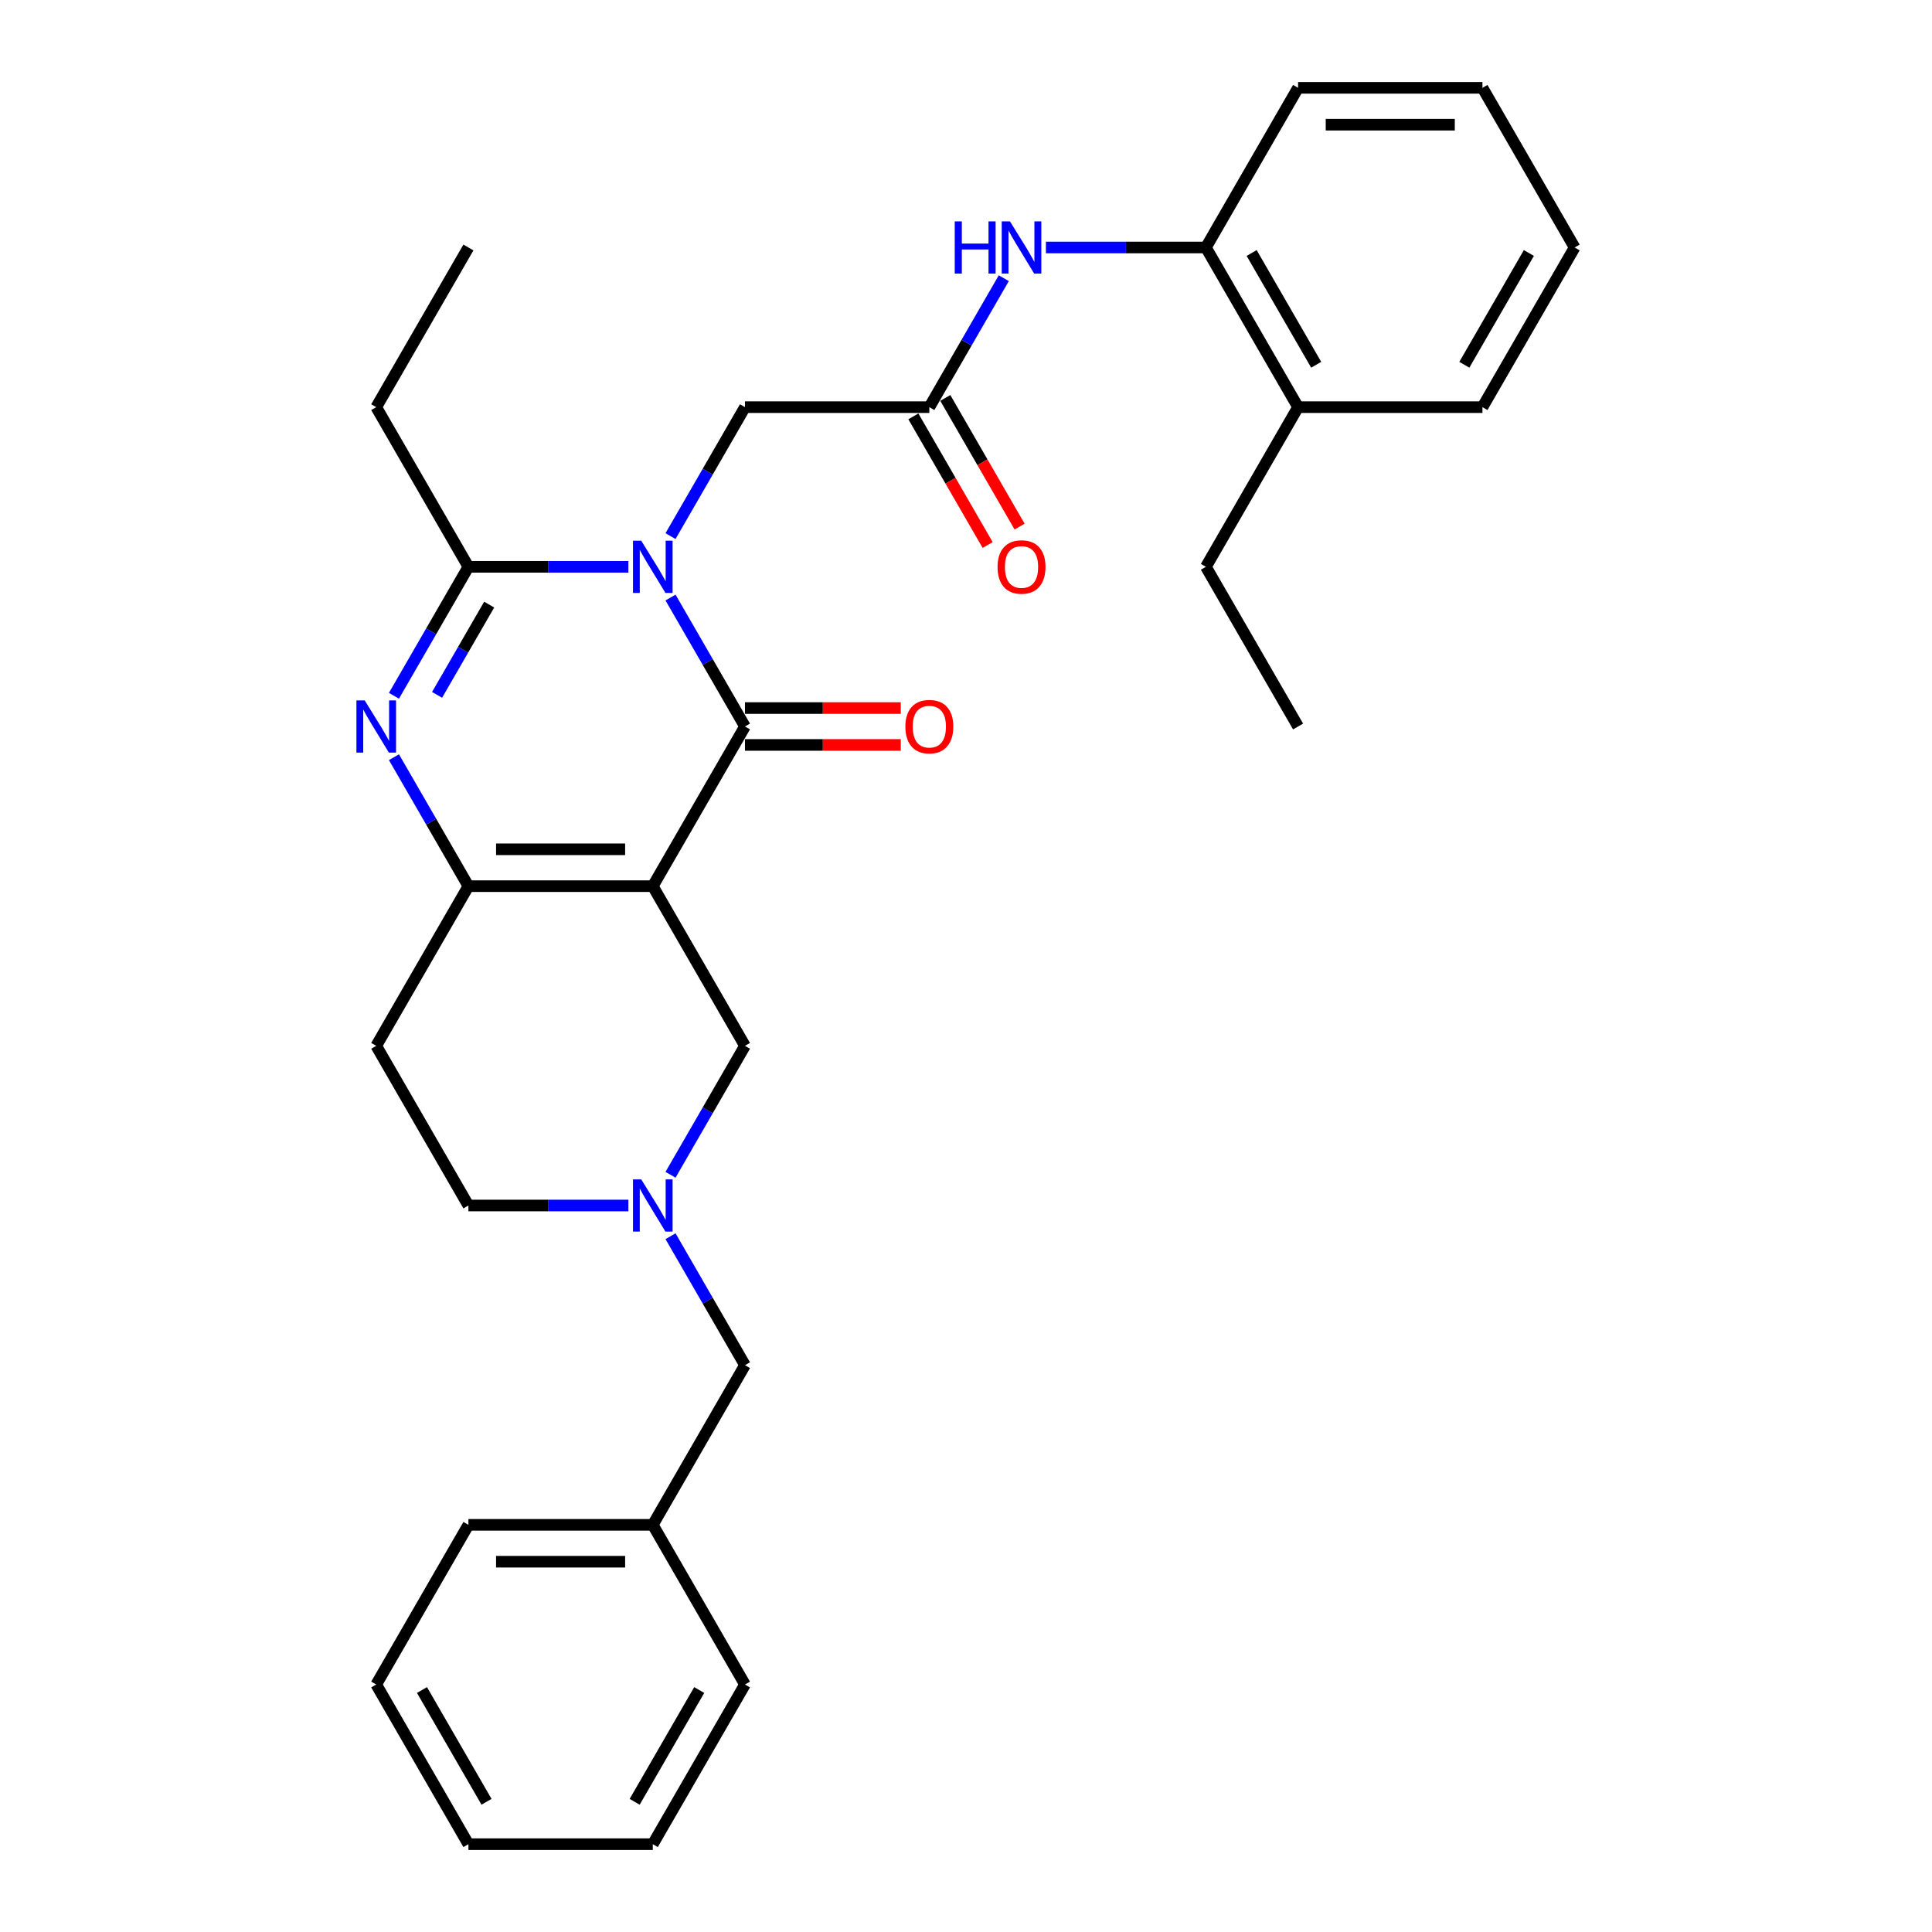 <?xml version='1.0' encoding='iso-8859-1'?>
<svg version='1.1' baseProfile='full'
              xmlns='http://www.w3.org/2000/svg'
                      xmlns:rdkit='http://www.rdkit.org/xml'
                      xmlns:xlink='http://www.w3.org/1999/xlink'
                  xml:space='preserve'
width='1000px' height='1000px' viewBox='0 0 1000 1000'>
<!-- END OF HEADER -->
<rect style='opacity:1.0;fill:#FFFFFF;stroke:none' width='1000' height='1000' x='0' y='0'> </rect>
<path class='bond-1' d='M 347.059,309.287 L 366.327,342.66' style='fill:none;fill-rule:evenodd;stroke:#0000FF;stroke-width:6px;stroke-linecap:butt;stroke-linejoin:miter;stroke-opacity:1' />
<path class='bond-1' d='M 366.327,342.66 L 385.595,376.033' style='fill:none;fill-rule:evenodd;stroke:#000000;stroke-width:6px;stroke-linecap:butt;stroke-linejoin:miter;stroke-opacity:1' />
<path class='bond-4' d='M 325.245,293.388 L 283.847,293.388' style='fill:none;fill-rule:evenodd;stroke:#0000FF;stroke-width:6px;stroke-linecap:butt;stroke-linejoin:miter;stroke-opacity:1' />
<path class='bond-4' d='M 283.847,293.388 L 242.45,293.388' style='fill:none;fill-rule:evenodd;stroke:#000000;stroke-width:6px;stroke-linecap:butt;stroke-linejoin:miter;stroke-opacity:1' />
<path class='bond-8' d='M 347.059,277.49 L 366.327,244.117' style='fill:none;fill-rule:evenodd;stroke:#0000FF;stroke-width:6px;stroke-linecap:butt;stroke-linejoin:miter;stroke-opacity:1' />
<path class='bond-8' d='M 366.327,244.117 L 385.595,210.744' style='fill:none;fill-rule:evenodd;stroke:#000000;stroke-width:6px;stroke-linecap:butt;stroke-linejoin:miter;stroke-opacity:1' />
<path class='bond-0' d='M 337.88,458.678 L 385.595,376.033' style='fill:none;fill-rule:evenodd;stroke:#000000;stroke-width:6px;stroke-linecap:butt;stroke-linejoin:miter;stroke-opacity:1' />
<path class='bond-7' d='M 337.88,458.678 L 385.595,541.322' style='fill:none;fill-rule:evenodd;stroke:#000000;stroke-width:6px;stroke-linecap:butt;stroke-linejoin:miter;stroke-opacity:1' />
<path class='bond-31' d='M 337.88,458.678 L 242.45,458.678' style='fill:none;fill-rule:evenodd;stroke:#000000;stroke-width:6px;stroke-linecap:butt;stroke-linejoin:miter;stroke-opacity:1' />
<path class='bond-31' d='M 323.565,439.592 L 256.764,439.592' style='fill:none;fill-rule:evenodd;stroke:#000000;stroke-width:6px;stroke-linecap:butt;stroke-linejoin:miter;stroke-opacity:1' />
<path class='bond-12' d='M 385.595,385.576 L 425.914,385.576' style='fill:none;fill-rule:evenodd;stroke:#000000;stroke-width:6px;stroke-linecap:butt;stroke-linejoin:miter;stroke-opacity:1' />
<path class='bond-12' d='M 425.914,385.576 L 466.233,385.576' style='fill:none;fill-rule:evenodd;stroke:#FF0000;stroke-width:6px;stroke-linecap:butt;stroke-linejoin:miter;stroke-opacity:1' />
<path class='bond-12' d='M 385.595,366.49 L 425.914,366.49' style='fill:none;fill-rule:evenodd;stroke:#000000;stroke-width:6px;stroke-linecap:butt;stroke-linejoin:miter;stroke-opacity:1' />
<path class='bond-12' d='M 425.914,366.49 L 466.233,366.49' style='fill:none;fill-rule:evenodd;stroke:#FF0000;stroke-width:6px;stroke-linecap:butt;stroke-linejoin:miter;stroke-opacity:1' />
<path class='bond-2' d='M 203.914,360.134 L 223.182,326.761' style='fill:none;fill-rule:evenodd;stroke:#0000FF;stroke-width:6px;stroke-linecap:butt;stroke-linejoin:miter;stroke-opacity:1' />
<path class='bond-2' d='M 223.182,326.761 L 242.45,293.388' style='fill:none;fill-rule:evenodd;stroke:#000000;stroke-width:6px;stroke-linecap:butt;stroke-linejoin:miter;stroke-opacity:1' />
<path class='bond-2' d='M 226.223,359.666 L 239.711,336.304' style='fill:none;fill-rule:evenodd;stroke:#0000FF;stroke-width:6px;stroke-linecap:butt;stroke-linejoin:miter;stroke-opacity:1' />
<path class='bond-2' d='M 239.711,336.304 L 253.198,312.943' style='fill:none;fill-rule:evenodd;stroke:#000000;stroke-width:6px;stroke-linecap:butt;stroke-linejoin:miter;stroke-opacity:1' />
<path class='bond-3' d='M 203.914,391.932 L 223.182,425.305' style='fill:none;fill-rule:evenodd;stroke:#0000FF;stroke-width:6px;stroke-linecap:butt;stroke-linejoin:miter;stroke-opacity:1' />
<path class='bond-3' d='M 223.182,425.305 L 242.45,458.678' style='fill:none;fill-rule:evenodd;stroke:#000000;stroke-width:6px;stroke-linecap:butt;stroke-linejoin:miter;stroke-opacity:1' />
<path class='bond-10' d='M 242.45,458.678 L 194.735,541.322' style='fill:none;fill-rule:evenodd;stroke:#000000;stroke-width:6px;stroke-linecap:butt;stroke-linejoin:miter;stroke-opacity:1' />
<path class='bond-17' d='M 242.45,293.388 L 194.735,210.744' style='fill:none;fill-rule:evenodd;stroke:#000000;stroke-width:6px;stroke-linecap:butt;stroke-linejoin:miter;stroke-opacity:1' />
<path class='bond-5' d='M 347.059,608.068 L 366.327,574.695' style='fill:none;fill-rule:evenodd;stroke:#0000FF;stroke-width:6px;stroke-linecap:butt;stroke-linejoin:miter;stroke-opacity:1' />
<path class='bond-5' d='M 366.327,574.695 L 385.595,541.322' style='fill:none;fill-rule:evenodd;stroke:#000000;stroke-width:6px;stroke-linecap:butt;stroke-linejoin:miter;stroke-opacity:1' />
<path class='bond-15' d='M 347.059,639.866 L 366.327,673.239' style='fill:none;fill-rule:evenodd;stroke:#0000FF;stroke-width:6px;stroke-linecap:butt;stroke-linejoin:miter;stroke-opacity:1' />
<path class='bond-15' d='M 366.327,673.239 L 385.595,706.612' style='fill:none;fill-rule:evenodd;stroke:#000000;stroke-width:6px;stroke-linecap:butt;stroke-linejoin:miter;stroke-opacity:1' />
<path class='bond-32' d='M 325.245,623.967 L 283.847,623.967' style='fill:none;fill-rule:evenodd;stroke:#0000FF;stroke-width:6px;stroke-linecap:butt;stroke-linejoin:miter;stroke-opacity:1' />
<path class='bond-32' d='M 283.847,623.967 L 242.45,623.967' style='fill:none;fill-rule:evenodd;stroke:#000000;stroke-width:6px;stroke-linecap:butt;stroke-linejoin:miter;stroke-opacity:1' />
<path class='bond-6' d='M 481.024,210.744 L 385.595,210.744' style='fill:none;fill-rule:evenodd;stroke:#000000;stroke-width:6px;stroke-linecap:butt;stroke-linejoin:miter;stroke-opacity:1' />
<path class='bond-9' d='M 481.024,210.744 L 500.292,177.371' style='fill:none;fill-rule:evenodd;stroke:#000000;stroke-width:6px;stroke-linecap:butt;stroke-linejoin:miter;stroke-opacity:1' />
<path class='bond-9' d='M 500.292,177.371 L 519.56,143.998' style='fill:none;fill-rule:evenodd;stroke:#0000FF;stroke-width:6px;stroke-linecap:butt;stroke-linejoin:miter;stroke-opacity:1' />
<path class='bond-13' d='M 472.76,215.515 L 491.984,248.812' style='fill:none;fill-rule:evenodd;stroke:#000000;stroke-width:6px;stroke-linecap:butt;stroke-linejoin:miter;stroke-opacity:1' />
<path class='bond-13' d='M 491.984,248.812 L 511.208,282.109' style='fill:none;fill-rule:evenodd;stroke:#FF0000;stroke-width:6px;stroke-linecap:butt;stroke-linejoin:miter;stroke-opacity:1' />
<path class='bond-13' d='M 489.289,205.972 L 508.513,239.269' style='fill:none;fill-rule:evenodd;stroke:#000000;stroke-width:6px;stroke-linecap:butt;stroke-linejoin:miter;stroke-opacity:1' />
<path class='bond-13' d='M 508.513,239.269 L 527.737,272.566' style='fill:none;fill-rule:evenodd;stroke:#FF0000;stroke-width:6px;stroke-linecap:butt;stroke-linejoin:miter;stroke-opacity:1' />
<path class='bond-11' d='M 541.374,128.099 L 582.772,128.099' style='fill:none;fill-rule:evenodd;stroke:#0000FF;stroke-width:6px;stroke-linecap:butt;stroke-linejoin:miter;stroke-opacity:1' />
<path class='bond-11' d='M 582.772,128.099 L 624.169,128.099' style='fill:none;fill-rule:evenodd;stroke:#000000;stroke-width:6px;stroke-linecap:butt;stroke-linejoin:miter;stroke-opacity:1' />
<path class='bond-14' d='M 194.735,541.322 L 242.45,623.967' style='fill:none;fill-rule:evenodd;stroke:#000000;stroke-width:6px;stroke-linecap:butt;stroke-linejoin:miter;stroke-opacity:1' />
<path class='bond-16' d='M 624.169,128.099 L 671.884,210.744' style='fill:none;fill-rule:evenodd;stroke:#000000;stroke-width:6px;stroke-linecap:butt;stroke-linejoin:miter;stroke-opacity:1' />
<path class='bond-16' d='M 647.855,130.953 L 681.256,188.804' style='fill:none;fill-rule:evenodd;stroke:#000000;stroke-width:6px;stroke-linecap:butt;stroke-linejoin:miter;stroke-opacity:1' />
<path class='bond-19' d='M 624.169,128.099 L 671.884,45.455' style='fill:none;fill-rule:evenodd;stroke:#000000;stroke-width:6px;stroke-linecap:butt;stroke-linejoin:miter;stroke-opacity:1' />
<path class='bond-18' d='M 385.595,706.612 L 337.88,789.256' style='fill:none;fill-rule:evenodd;stroke:#000000;stroke-width:6px;stroke-linecap:butt;stroke-linejoin:miter;stroke-opacity:1' />
<path class='bond-20' d='M 671.884,210.744 L 624.169,293.388' style='fill:none;fill-rule:evenodd;stroke:#000000;stroke-width:6px;stroke-linecap:butt;stroke-linejoin:miter;stroke-opacity:1' />
<path class='bond-21' d='M 671.884,210.744 L 767.314,210.744' style='fill:none;fill-rule:evenodd;stroke:#000000;stroke-width:6px;stroke-linecap:butt;stroke-linejoin:miter;stroke-opacity:1' />
<path class='bond-24' d='M 194.735,210.744 L 242.45,128.099' style='fill:none;fill-rule:evenodd;stroke:#000000;stroke-width:6px;stroke-linecap:butt;stroke-linejoin:miter;stroke-opacity:1' />
<path class='bond-22' d='M 337.88,789.256 L 242.45,789.256' style='fill:none;fill-rule:evenodd;stroke:#000000;stroke-width:6px;stroke-linecap:butt;stroke-linejoin:miter;stroke-opacity:1' />
<path class='bond-22' d='M 323.565,808.342 L 256.764,808.342' style='fill:none;fill-rule:evenodd;stroke:#000000;stroke-width:6px;stroke-linecap:butt;stroke-linejoin:miter;stroke-opacity:1' />
<path class='bond-23' d='M 337.88,789.256 L 385.595,871.901' style='fill:none;fill-rule:evenodd;stroke:#000000;stroke-width:6px;stroke-linecap:butt;stroke-linejoin:miter;stroke-opacity:1' />
<path class='bond-26' d='M 671.884,45.455 L 767.314,45.455' style='fill:none;fill-rule:evenodd;stroke:#000000;stroke-width:6px;stroke-linecap:butt;stroke-linejoin:miter;stroke-opacity:1' />
<path class='bond-26' d='M 686.198,64.54 L 752.999,64.54' style='fill:none;fill-rule:evenodd;stroke:#000000;stroke-width:6px;stroke-linecap:butt;stroke-linejoin:miter;stroke-opacity:1' />
<path class='bond-25' d='M 624.169,293.388 L 671.884,376.033' style='fill:none;fill-rule:evenodd;stroke:#000000;stroke-width:6px;stroke-linecap:butt;stroke-linejoin:miter;stroke-opacity:1' />
<path class='bond-33' d='M 767.314,210.744 L 815.029,128.099' style='fill:none;fill-rule:evenodd;stroke:#000000;stroke-width:6px;stroke-linecap:butt;stroke-linejoin:miter;stroke-opacity:1' />
<path class='bond-33' d='M 757.942,188.804 L 791.342,130.953' style='fill:none;fill-rule:evenodd;stroke:#000000;stroke-width:6px;stroke-linecap:butt;stroke-linejoin:miter;stroke-opacity:1' />
<path class='bond-29' d='M 242.45,789.256 L 194.735,871.901' style='fill:none;fill-rule:evenodd;stroke:#000000;stroke-width:6px;stroke-linecap:butt;stroke-linejoin:miter;stroke-opacity:1' />
<path class='bond-28' d='M 385.595,871.901 L 337.88,954.545' style='fill:none;fill-rule:evenodd;stroke:#000000;stroke-width:6px;stroke-linecap:butt;stroke-linejoin:miter;stroke-opacity:1' />
<path class='bond-28' d='M 361.908,874.755 L 328.508,932.606' style='fill:none;fill-rule:evenodd;stroke:#000000;stroke-width:6px;stroke-linecap:butt;stroke-linejoin:miter;stroke-opacity:1' />
<path class='bond-27' d='M 767.314,45.455 L 815.029,128.099' style='fill:none;fill-rule:evenodd;stroke:#000000;stroke-width:6px;stroke-linecap:butt;stroke-linejoin:miter;stroke-opacity:1' />
<path class='bond-30' d='M 337.88,954.545 L 242.45,954.545' style='fill:none;fill-rule:evenodd;stroke:#000000;stroke-width:6px;stroke-linecap:butt;stroke-linejoin:miter;stroke-opacity:1' />
<path class='bond-34' d='M 194.735,871.901 L 242.45,954.545' style='fill:none;fill-rule:evenodd;stroke:#000000;stroke-width:6px;stroke-linecap:butt;stroke-linejoin:miter;stroke-opacity:1' />
<path class='bond-34' d='M 218.421,874.755 L 251.822,932.606' style='fill:none;fill-rule:evenodd;stroke:#000000;stroke-width:6px;stroke-linecap:butt;stroke-linejoin:miter;stroke-opacity:1' />
<path  class='atom-0' d='M 331.906 279.876
L 340.762 294.19
Q 341.64 295.602, 343.052 298.16
Q 344.464 300.717, 344.541 300.87
L 344.541 279.876
L 348.129 279.876
L 348.129 306.901
L 344.426 306.901
L 334.921 291.251
Q 333.814 289.419, 332.631 287.319
Q 331.486 285.22, 331.142 284.571
L 331.142 306.901
L 327.631 306.901
L 327.631 279.876
L 331.906 279.876
' fill='#0000FF'/>
<path  class='atom-3' d='M 188.761 362.52
L 197.617 376.835
Q 198.495 378.247, 199.907 380.805
Q 201.32 383.362, 201.396 383.515
L 201.396 362.52
L 204.984 362.52
L 204.984 389.546
L 201.281 389.546
L 191.777 373.895
Q 190.67 372.063, 189.486 369.964
Q 188.341 367.864, 187.998 367.215
L 187.998 389.546
L 184.486 389.546
L 184.486 362.52
L 188.761 362.52
' fill='#0000FF'/>
<path  class='atom-6' d='M 331.906 610.454
L 340.762 624.769
Q 341.64 626.181, 343.052 628.738
Q 344.464 631.296, 344.541 631.449
L 344.541 610.454
L 348.129 610.454
L 348.129 637.48
L 344.426 637.48
L 334.921 621.829
Q 333.814 619.997, 332.631 617.898
Q 331.486 615.798, 331.142 615.149
L 331.142 637.48
L 327.631 637.48
L 327.631 610.454
L 331.906 610.454
' fill='#0000FF'/>
<path  class='atom-10' d='M 494.175 114.586
L 497.839 114.586
L 497.839 126.076
L 511.657 126.076
L 511.657 114.586
L 515.322 114.586
L 515.322 141.612
L 511.657 141.612
L 511.657 129.13
L 497.839 129.13
L 497.839 141.612
L 494.175 141.612
L 494.175 114.586
' fill='#0000FF'/>
<path  class='atom-10' d='M 522.765 114.586
L 531.621 128.901
Q 532.499 130.313, 533.912 132.871
Q 535.324 135.428, 535.4 135.581
L 535.4 114.586
L 538.988 114.586
L 538.988 141.612
L 535.286 141.612
L 525.781 125.962
Q 524.674 124.129, 523.491 122.03
Q 522.345 119.93, 522.002 119.281
L 522.002 141.612
L 518.49 141.612
L 518.49 114.586
L 522.765 114.586
' fill='#0000FF'/>
<path  class='atom-13' d='M 468.618 376.109
Q 468.618 369.62, 471.825 365.994
Q 475.031 362.368, 481.024 362.368
Q 487.017 362.368, 490.224 365.994
Q 493.43 369.62, 493.43 376.109
Q 493.43 382.675, 490.186 386.416
Q 486.941 390.118, 481.024 390.118
Q 475.07 390.118, 471.825 386.416
Q 468.618 382.713, 468.618 376.109
M 481.024 387.065
Q 485.147 387.065, 487.361 384.316
Q 489.613 381.53, 489.613 376.109
Q 489.613 370.804, 487.361 368.131
Q 485.147 365.421, 481.024 365.421
Q 476.902 365.421, 474.65 368.093
Q 472.436 370.765, 472.436 376.109
Q 472.436 381.568, 474.65 384.316
Q 476.902 387.065, 481.024 387.065
' fill='#FF0000'/>
<path  class='atom-14' d='M 516.333 293.465
Q 516.333 286.976, 519.54 283.349
Q 522.746 279.723, 528.739 279.723
Q 534.732 279.723, 537.939 283.349
Q 541.145 286.976, 541.145 293.465
Q 541.145 300.03, 537.901 303.771
Q 534.656 307.474, 528.739 307.474
Q 522.784 307.474, 519.54 303.771
Q 516.333 300.069, 516.333 293.465
M 528.739 304.42
Q 532.862 304.42, 535.076 301.672
Q 537.328 298.885, 537.328 293.465
Q 537.328 288.159, 535.076 285.487
Q 532.862 282.777, 528.739 282.777
Q 524.617 282.777, 522.365 285.449
Q 520.151 288.121, 520.151 293.465
Q 520.151 298.923, 522.365 301.672
Q 524.617 304.42, 528.739 304.42
' fill='#FF0000'/>
</svg>
